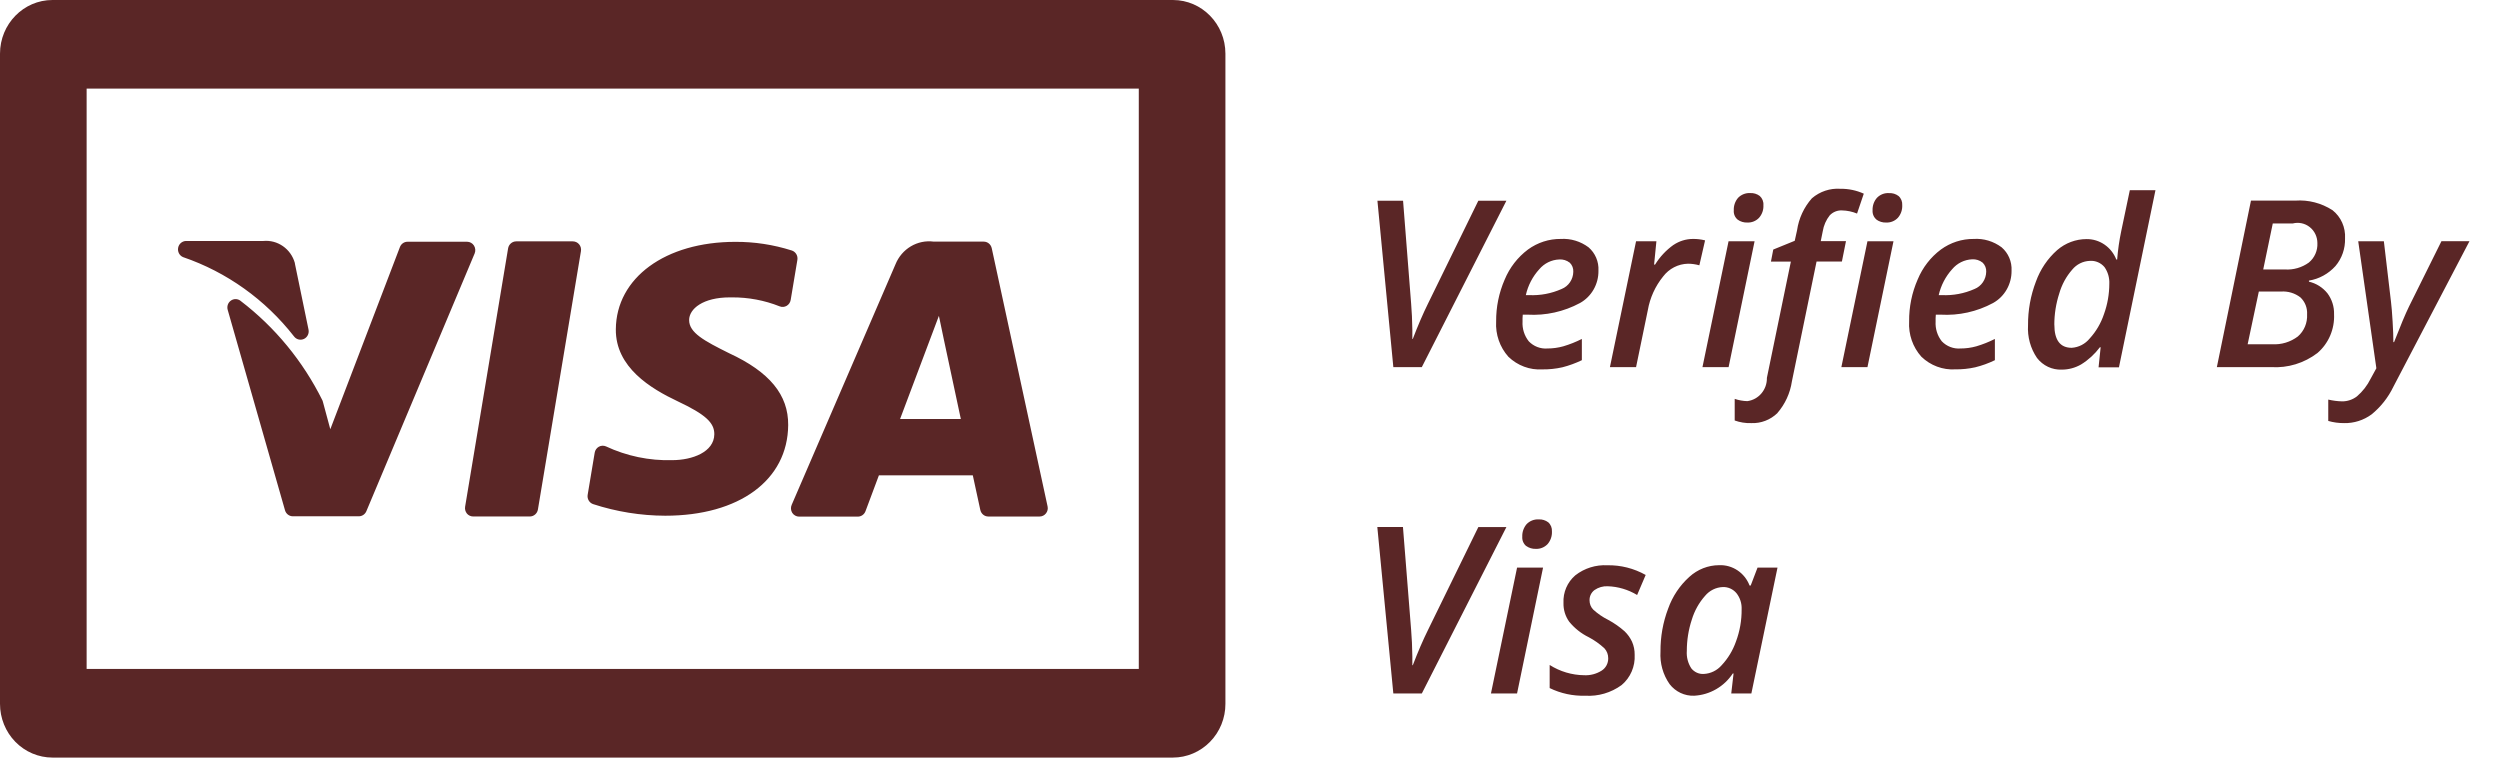 <svg width="66" height="20" viewBox="0 0 66 20" fill="none" xmlns="http://www.w3.org/2000/svg">
<path fill-rule="evenodd" clip-rule="evenodd" d="M30.965 0H1.386C0.621 0 0 0.635 8.11159e-07 1.417V18.581C-0 18.957 0.145 19.318 0.405 19.584C0.665 19.85 1.018 20 1.386 20H30.965C31.332 20 31.685 19.85 31.945 19.584C32.206 19.318 32.352 18.957 32.351 18.581V1.417C32.351 0.634 31.73 0 30.965 0ZM30.062 17.659H2.287V2.339H30.064V17.659L30.062 17.659ZM21.097 13.639C21.024 13.639 20.955 13.601 20.915 13.539C20.876 13.475 20.87 13.395 20.901 13.327L23.639 6.982C23.804 6.569 24.22 6.321 24.652 6.379H25.971C26.073 6.379 26.16 6.452 26.182 6.553L27.656 13.368C27.671 13.433 27.655 13.501 27.614 13.553C27.573 13.606 27.511 13.636 27.446 13.636H26.091C25.99 13.636 25.902 13.564 25.88 13.462C25.858 13.365 25.824 13.205 25.789 13.042L25.789 13.041L25.789 13.041L25.789 13.041L25.789 13.039L25.789 13.038L25.788 13.038C25.748 12.847 25.706 12.652 25.682 12.549H24.323H23.203C23.162 12.654 23.039 12.982 22.849 13.496C22.817 13.582 22.737 13.638 22.647 13.639H21.097ZM24.787 8.338L24.918 8.965L25.366 11.062H23.762L24.787 8.338ZM17.561 13.615C16.915 13.613 16.272 13.509 15.656 13.308C15.555 13.272 15.495 13.166 15.515 13.059L15.7 11.951C15.711 11.884 15.751 11.827 15.809 11.794C15.866 11.762 15.935 11.758 15.996 11.784C16.544 12.04 17.141 12.165 17.744 12.148C18.277 12.148 18.853 11.934 18.858 11.464C18.861 11.157 18.618 10.938 17.892 10.595C17.185 10.261 16.247 9.699 16.258 8.692C16.269 7.335 17.565 6.385 19.411 6.385C19.916 6.382 20.418 6.459 20.9 6.612C21.004 6.644 21.069 6.75 21.051 6.86L20.874 7.919C20.863 7.985 20.824 8.041 20.768 8.074C20.712 8.107 20.644 8.112 20.584 8.088C20.182 7.928 19.754 7.848 19.323 7.851H19.266C18.561 7.851 18.193 8.152 18.193 8.45C18.193 8.785 18.591 8.998 19.247 9.324C20.317 9.819 20.815 10.424 20.808 11.222C20.797 12.675 19.517 13.615 17.561 13.615ZM4.833 6.788C5.986 7.183 7.003 7.909 7.761 8.88C7.822 8.963 7.931 8.991 8.024 8.948C8.116 8.905 8.166 8.802 8.145 8.701L7.785 6.958V6.946C7.681 6.57 7.328 6.324 6.948 6.362H6.937H4.905C4.804 6.367 4.719 6.443 4.702 6.546C4.685 6.648 4.739 6.749 4.833 6.788ZM12.492 13.635C12.428 13.635 12.368 13.607 12.326 13.558V13.557C12.286 13.507 12.268 13.441 12.279 13.377L13.414 6.556C13.432 6.45 13.522 6.373 13.627 6.372H15.122C15.186 6.372 15.248 6.4 15.289 6.45C15.331 6.5 15.348 6.566 15.337 6.631L14.201 13.451C14.183 13.557 14.093 13.635 13.988 13.635H12.492ZM6.351 7.942C6.277 7.884 6.174 7.881 6.097 7.935C6.019 7.989 5.985 8.087 6.011 8.179L7.524 13.471C7.55 13.565 7.635 13.63 7.731 13.63H9.474C9.56 13.63 9.638 13.577 9.672 13.496L12.531 6.69C12.559 6.622 12.552 6.544 12.512 6.482C12.473 6.42 12.405 6.383 12.332 6.382H10.759C10.67 6.382 10.59 6.438 10.558 6.522L8.72 11.332L8.522 10.598C8.519 10.589 8.516 10.579 8.512 10.57C7.999 9.536 7.26 8.637 6.351 7.943L6.351 7.942ZM37.286 8.716V8.947H37.298C37.434 8.591 37.568 8.281 37.698 8.018L39.028 5.299H39.769L37.536 9.692H36.784L36.364 5.299H37.041L37.254 8.016C37.272 8.222 37.282 8.456 37.286 8.716ZM41.442 6.935C41.506 6.997 41.54 7.085 41.535 7.175C41.532 7.377 41.409 7.557 41.225 7.63C40.955 7.75 40.661 7.805 40.366 7.791H40.282C40.339 7.535 40.462 7.3 40.637 7.108C40.77 6.951 40.96 6.858 41.163 6.85C41.263 6.842 41.362 6.873 41.441 6.935H41.442ZM41.761 9.509C41.595 9.589 41.422 9.652 41.245 9.697H41.244C41.072 9.736 40.896 9.754 40.719 9.752C40.388 9.773 40.063 9.652 39.821 9.418C39.595 9.165 39.478 8.829 39.498 8.487C39.495 8.106 39.572 7.728 39.724 7.38C39.855 7.064 40.068 6.79 40.339 6.587C40.591 6.403 40.895 6.305 41.205 6.308C41.467 6.292 41.726 6.371 41.938 6.529C42.114 6.681 42.212 6.909 42.199 7.145C42.205 7.5 42.017 7.829 41.713 7.999C41.286 8.229 40.807 8.335 40.326 8.307H40.201L40.195 8.4V8.488C40.184 8.677 40.243 8.864 40.36 9.011C40.489 9.145 40.669 9.214 40.852 9.2C40.993 9.2 41.133 9.181 41.27 9.143C41.439 9.093 41.603 9.028 41.761 8.948V9.509ZM44.179 6.466C43.985 6.605 43.82 6.781 43.694 6.985H43.668L43.729 6.369H43.192L42.502 9.692H43.192L43.502 8.19C43.559 7.863 43.698 7.557 43.905 7.301C44.063 7.092 44.304 6.968 44.562 6.962C44.664 6.962 44.765 6.977 44.863 7.004L45.014 6.346C44.908 6.319 44.799 6.306 44.69 6.308C44.508 6.309 44.331 6.365 44.179 6.467V6.466ZM46.13 5.875C46.039 5.879 45.948 5.852 45.873 5.798L45.874 5.798C45.803 5.739 45.764 5.648 45.772 5.554C45.766 5.433 45.807 5.314 45.885 5.223C45.969 5.136 46.087 5.09 46.206 5.097C46.296 5.092 46.385 5.119 46.458 5.174C46.525 5.234 46.561 5.324 46.554 5.415C46.561 5.539 46.519 5.66 46.437 5.752C46.357 5.835 46.245 5.88 46.13 5.875ZM46.321 6.369H45.634L44.945 9.692H45.635L46.321 6.369ZM47.306 10.069C47.26 10.379 47.127 10.669 46.923 10.904L46.926 10.903C46.739 11.085 46.489 11.181 46.231 11.17C46.083 11.175 45.935 11.151 45.796 11.101V10.53C45.903 10.567 46.016 10.587 46.129 10.59C46.43 10.551 46.653 10.285 46.646 9.975L47.279 6.906H46.753L46.814 6.588L47.381 6.357L47.442 6.081C47.488 5.765 47.625 5.471 47.834 5.235C48.044 5.055 48.314 4.965 48.587 4.984C48.799 4.981 49.01 5.025 49.204 5.113L49.026 5.638C48.9 5.586 48.765 5.558 48.629 5.555C48.508 5.549 48.391 5.596 48.306 5.684C48.209 5.806 48.145 5.952 48.12 6.108L48.068 6.366H48.734L48.626 6.905H47.957L47.306 10.069ZM49.538 5.798C49.613 5.852 49.703 5.879 49.795 5.875C49.91 5.88 50.021 5.836 50.102 5.752C50.183 5.661 50.225 5.54 50.219 5.416C50.225 5.325 50.19 5.235 50.122 5.175C50.05 5.12 49.961 5.093 49.871 5.098C49.751 5.09 49.634 5.136 49.55 5.224C49.471 5.315 49.431 5.433 49.436 5.555C49.43 5.649 49.469 5.74 49.541 5.798H49.538ZM49.301 6.369H49.988L49.301 9.692H48.612L49.301 6.369ZM52.343 6.935C52.406 6.997 52.441 7.085 52.436 7.175C52.432 7.377 52.31 7.557 52.126 7.63C51.855 7.75 51.561 7.805 51.267 7.791H51.182C51.24 7.536 51.362 7.3 51.536 7.108C51.668 6.95 51.859 6.855 52.063 6.846C52.164 6.839 52.264 6.871 52.343 6.935ZM52.665 9.509C52.498 9.59 52.324 9.653 52.145 9.697C51.974 9.735 51.798 9.753 51.622 9.751C51.29 9.771 50.965 9.65 50.724 9.417C50.497 9.164 50.381 8.828 50.401 8.485C50.397 8.104 50.474 7.727 50.627 7.378C50.757 7.063 50.969 6.789 51.24 6.587C51.493 6.403 51.796 6.305 52.106 6.308C52.37 6.291 52.63 6.37 52.843 6.529C53.02 6.681 53.117 6.909 53.105 7.145C53.11 7.5 52.923 7.829 52.618 7.999C52.192 8.229 51.712 8.335 51.231 8.307H51.106L51.1 8.4V8.488C51.089 8.677 51.147 8.864 51.264 9.011C51.393 9.145 51.573 9.214 51.757 9.2C51.898 9.2 52.038 9.181 52.174 9.143C52.343 9.093 52.507 9.028 52.665 8.948V9.509ZM54.309 6.603C54.057 6.826 53.864 7.112 53.749 7.432C53.608 7.8 53.537 8.191 53.54 8.586C53.521 8.893 53.605 9.198 53.777 9.45C53.934 9.654 54.178 9.769 54.432 9.758C54.61 9.758 54.785 9.711 54.94 9.622C55.132 9.504 55.3 9.35 55.437 9.168H55.457L55.402 9.698H55.94L56.904 5.022H56.227L56.001 6.099C55.949 6.347 55.913 6.598 55.893 6.851H55.87C55.742 6.523 55.431 6.309 55.086 6.312C54.802 6.312 54.526 6.415 54.309 6.603ZM54.363 7.752C54.278 8.016 54.234 8.293 54.234 8.572L54.235 8.572C54.235 8.979 54.388 9.182 54.694 9.182C54.878 9.17 55.05 9.081 55.168 8.936C55.337 8.752 55.465 8.532 55.545 8.293C55.638 8.036 55.685 7.765 55.686 7.491C55.693 7.334 55.649 7.18 55.559 7.052C55.463 6.937 55.319 6.876 55.172 6.887C54.992 6.893 54.823 6.977 54.707 7.118C54.547 7.3 54.43 7.517 54.363 7.752ZM59.425 5.299L58.525 9.692H59.962C60.399 9.719 60.83 9.587 61.18 9.32C61.475 9.067 61.637 8.688 61.619 8.295C61.625 8.097 61.563 7.902 61.445 7.744C61.32 7.588 61.148 7.48 60.956 7.436V7.408C61.225 7.364 61.471 7.229 61.656 7.024C61.827 6.822 61.917 6.561 61.909 6.294C61.926 6.004 61.802 5.725 61.577 5.548C61.285 5.361 60.943 5.272 60.599 5.296H59.428L59.425 5.299ZM60.527 5.9H60.001L59.749 7.114H60.325C60.548 7.128 60.77 7.064 60.953 6.932C61.105 6.807 61.189 6.616 61.179 6.417C61.179 6.252 61.105 6.096 60.977 5.995C60.85 5.894 60.684 5.859 60.527 5.9ZM59.633 7.697H60.217C60.401 7.683 60.584 7.738 60.731 7.851C60.853 7.966 60.918 8.131 60.907 8.3C60.919 8.523 60.829 8.739 60.663 8.883C60.468 9.03 60.228 9.103 59.986 9.088H59.338L59.633 7.697ZM62.585 9.998L62.736 9.722L62.257 6.369H62.934L63.122 7.965C63.137 8.088 63.152 8.263 63.165 8.488C63.179 8.713 63.185 8.895 63.185 9.033H63.203C63.371 8.602 63.502 8.289 63.598 8.092L64.454 6.368H65.194L63.183 10.214C63.047 10.496 62.851 10.743 62.611 10.939C62.399 11.095 62.144 11.176 61.883 11.17C61.742 11.171 61.602 11.152 61.466 11.113V10.549C61.586 10.577 61.708 10.593 61.831 10.596C61.972 10.597 62.109 10.551 62.222 10.465C62.373 10.336 62.496 10.178 62.585 9.998ZM37.286 17.562V17.331C37.282 17.071 37.272 16.838 37.254 16.631L37.038 13.912H36.361L36.784 18.308H37.536L39.769 13.915H39.028L37.698 16.634C37.568 16.896 37.434 17.206 37.298 17.562H37.286ZM40.547 14.49C40.456 14.494 40.365 14.467 40.29 14.413V14.414C40.219 14.354 40.181 14.263 40.188 14.169C40.183 14.048 40.224 13.93 40.302 13.838C40.386 13.751 40.503 13.705 40.623 13.712C40.713 13.707 40.802 13.735 40.874 13.789C40.942 13.85 40.977 13.939 40.971 14.031C40.977 14.154 40.935 14.275 40.854 14.367C40.773 14.45 40.662 14.495 40.547 14.49ZM40.737 14.984H40.051L39.361 18.308H40.05L40.737 14.984ZM42.89 16.667C42.971 16.745 43.038 16.838 43.086 16.942L43.086 16.942C43.133 17.05 43.157 17.167 43.155 17.285C43.172 17.593 43.044 17.891 42.81 18.086C42.531 18.289 42.193 18.388 41.852 18.367C41.527 18.377 41.204 18.308 40.911 18.165V17.555C41.185 17.729 41.5 17.822 41.822 17.826C41.984 17.834 42.144 17.792 42.281 17.706C42.393 17.637 42.459 17.512 42.457 17.378C42.458 17.281 42.422 17.186 42.356 17.115C42.231 17 42.092 16.901 41.942 16.822C41.743 16.725 41.567 16.585 41.426 16.412C41.324 16.269 41.271 16.095 41.276 15.918C41.262 15.638 41.378 15.368 41.589 15.188C41.83 15 42.13 14.907 42.433 14.923C42.786 14.916 43.136 15.005 43.446 15.179L43.22 15.708C42.984 15.565 42.717 15.486 42.443 15.477C42.32 15.471 42.199 15.506 42.097 15.576C42.01 15.639 41.96 15.743 41.964 15.852C41.964 15.942 41.998 16.028 42.06 16.092C42.179 16.201 42.311 16.292 42.454 16.363C42.611 16.447 42.757 16.549 42.89 16.667ZM45.748 17.779H45.766L45.705 18.308H46.236L46.926 14.985H46.399L46.218 15.459H46.189C46.061 15.122 45.736 14.905 45.383 14.921C45.094 14.922 44.815 15.032 44.599 15.229C44.347 15.455 44.155 15.743 44.04 16.065C43.902 16.428 43.834 16.813 43.837 17.201C43.818 17.507 43.902 17.81 44.076 18.059C44.232 18.262 44.474 18.377 44.727 18.367C45.139 18.345 45.517 18.127 45.747 17.778L45.748 17.779ZM44.532 17.183C44.52 17.346 44.562 17.509 44.651 17.645V17.645C44.732 17.746 44.855 17.801 44.982 17.792C45.163 17.783 45.332 17.7 45.453 17.561C45.619 17.383 45.748 17.17 45.829 16.938C45.931 16.666 45.982 16.376 45.979 16.085C45.986 15.93 45.937 15.779 45.842 15.659C45.752 15.552 45.62 15.493 45.482 15.498C45.301 15.505 45.132 15.589 45.015 15.729C44.854 15.91 44.734 16.125 44.664 16.358C44.576 16.624 44.532 16.903 44.532 17.183Z" fill="#5A2626"/>
</svg>
